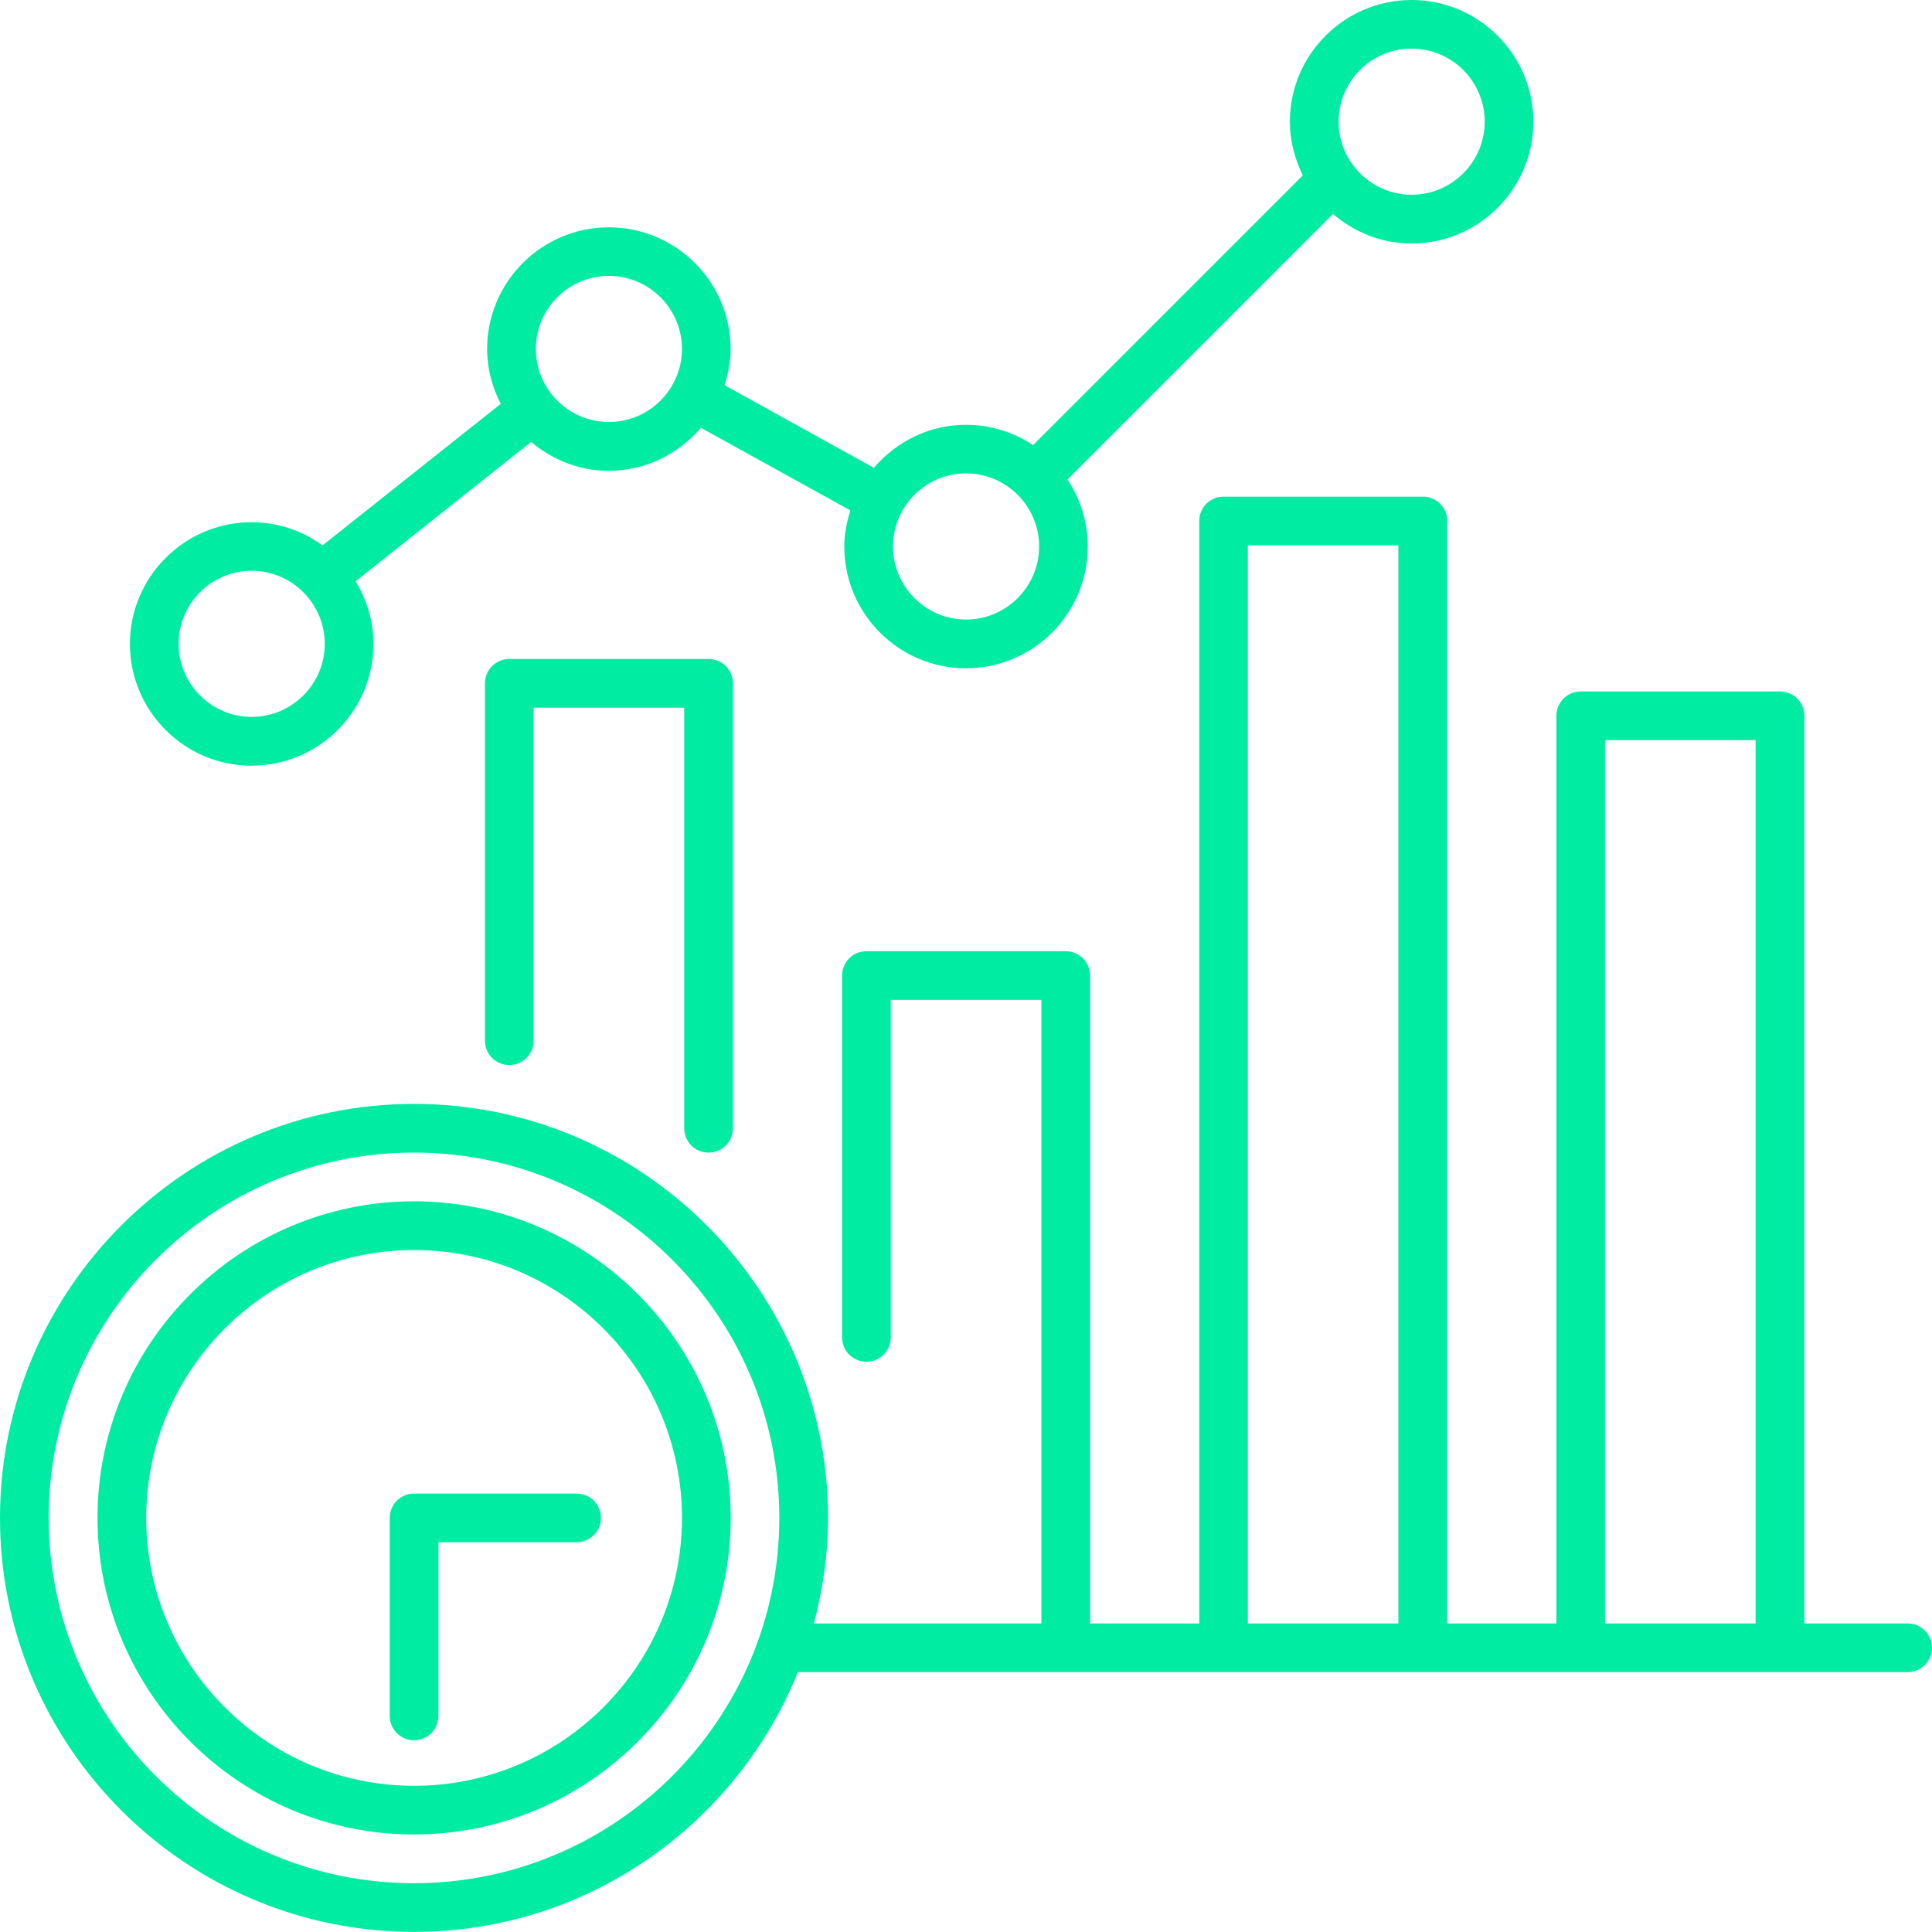 <?xml version="1.0" encoding="UTF-8"?>
<svg id="Layer_2" data-name="Layer 2" xmlns="http://www.w3.org/2000/svg" viewBox="0 0 734.07 734.03">
  <defs>
    <style>
      .cls-1 {
        fill: #00eca3;
      }
    </style>
  </defs>
  <g id="Layer_1-2" data-name="Layer 1">
    <g>
      <path class="cls-1" d="M724.81,616.83h-39.23v-344.86c0-5.12-4.13-9.25-9.25-9.25h-75.72c-5.12,0-9.25,4.13-9.25,9.25v344.86h-41.48V197.95c0-5.12-4.13-9.25-9.25-9.25h-75.72c-5.12,0-9.25,4.13-9.25,9.25v418.88h-41.48v-246.16c0-5.12-4.13-9.25-9.25-9.25h-75.72c-5.12,0-9.25,4.13-9.25,9.25v137.47c0,5.12,4.13,9.25,9.25,9.25s9.25-4.13,9.25-9.25v-128.22h57.21v236.91h-86.42c3.39-12.83,5.37-26.22,5.37-40.1,0-86.73-70.57-157.3-157.3-157.3S0,490,0,576.73s70.57,157.3,157.3,157.3c66,0,122.57-40.93,145.86-98.7h421.65c5.12,0,9.25-4.13,9.25-9.25s-4.13-9.25-9.25-9.25h0ZM157.3,715.53c-76.52,0-138.8-62.27-138.8-138.8s62.27-138.8,138.8-138.8,138.8,62.27,138.8,138.8-62.27,138.8-138.8,138.8ZM474.12,616.83V207.2h57.21v409.63h-57.21ZM609.84,616.83v-335.61h57.21v335.61h-57.21Z"/>
      <path class="cls-1" d="M269.23,437.94c5.12,0,9.25-4.13,9.25-9.25v-169.05c0-5.12-4.13-9.25-9.25-9.25h-75.72c-5.12,0-9.25,4.13-9.25,9.25v135.77c0,5.12,4.13,9.25,9.25,9.25s9.25-4.13,9.25-9.25v-126.52h57.21v159.8c0,5.12,4.13,9.25,9.25,9.25h0Z"/>
      <path class="cls-1" d="M95.64,290.91c25.51,0,46.26-20.76,46.26-46.26,0-8.73-2.56-16.81-6.79-23.78l66.68-52.96c8.05,6.75,18.26,10.98,29.55,10.98,14.03,0,26.49-6.42,34.98-16.35l56.78,31.4c-1.36,4.35-2.31,8.91-2.31,13.72,0,25.51,20.76,46.26,46.26,46.26s46.26-20.76,46.26-46.26c0-9.41-2.87-18.17-7.71-25.48l100.88-100.88c8.08,6.91,18.44,11.23,29.86,11.23,25.51,0,46.26-20.76,46.26-46.26S561.86,0,536.35,0s-46.26,20.76-46.26,46.26c0,7.34,1.88,14.19,4.93,20.36l-102.49,102.49c-7.31-4.84-16.07-7.71-25.48-7.71-14.03,0-26.49,6.42-35.01,16.35l-56.75-31.4c1.36-4.38,2.31-8.91,2.31-13.72,0-25.51-20.76-46.26-46.26-46.26s-46.26,20.76-46.26,46.26c0,7.53,1.97,14.53,5.18,20.82l-67.7,53.76c-7.59-5.49-16.87-8.79-26.93-8.79-25.51,0-46.26,20.76-46.26,46.26s20.76,46.26,46.26,46.26v-.03ZM536.36,18.47c15.3,0,27.76,12.46,27.76,27.76s-12.46,27.76-27.76,27.76-27.76-12.46-27.76-27.76,12.46-27.76,27.76-27.76ZM367.06,179.87c15.3,0,27.76,12.46,27.76,27.76s-12.46,27.76-27.76,27.76-27.76-12.46-27.76-27.76,12.46-27.76,27.76-27.76ZM231.35,104.82c15.3,0,27.76,12.46,27.76,27.76s-12.46,27.76-27.76,27.76-27.76-12.46-27.76-27.76,12.46-27.76,27.76-27.76h0ZM95.63,216.87c15.3,0,27.76,12.46,27.76,27.76s-12.46,27.76-27.76,27.76-27.76-12.46-27.76-27.76,12.46-27.76,27.76-27.76Z"/>
      <path class="cls-1" d="M157.34,456.44c-66.31,0-120.29,53.98-120.29,120.29s53.98,120.29,120.29,120.29,120.29-53.98,120.29-120.29-53.98-120.29-120.29-120.29h0ZM157.34,678.52c-56.13,0-101.78-45.65-101.78-101.78s45.65-101.78,101.78-101.78,101.78,45.65,101.78,101.78-45.65,101.78-101.78,101.78Z"/>
      <path class="cls-1" d="M219.08,567.48h-61.75c-5.12,0-9.25,4.13-9.25,9.25v75.23c0,5.12,4.13,9.25,9.25,9.25s9.25-4.13,9.25-9.25v-65.98h52.5c5.12,0,9.25-4.13,9.25-9.25s-4.13-9.25-9.25-9.25h0Z"/>
    </g>
  </g>
</svg>